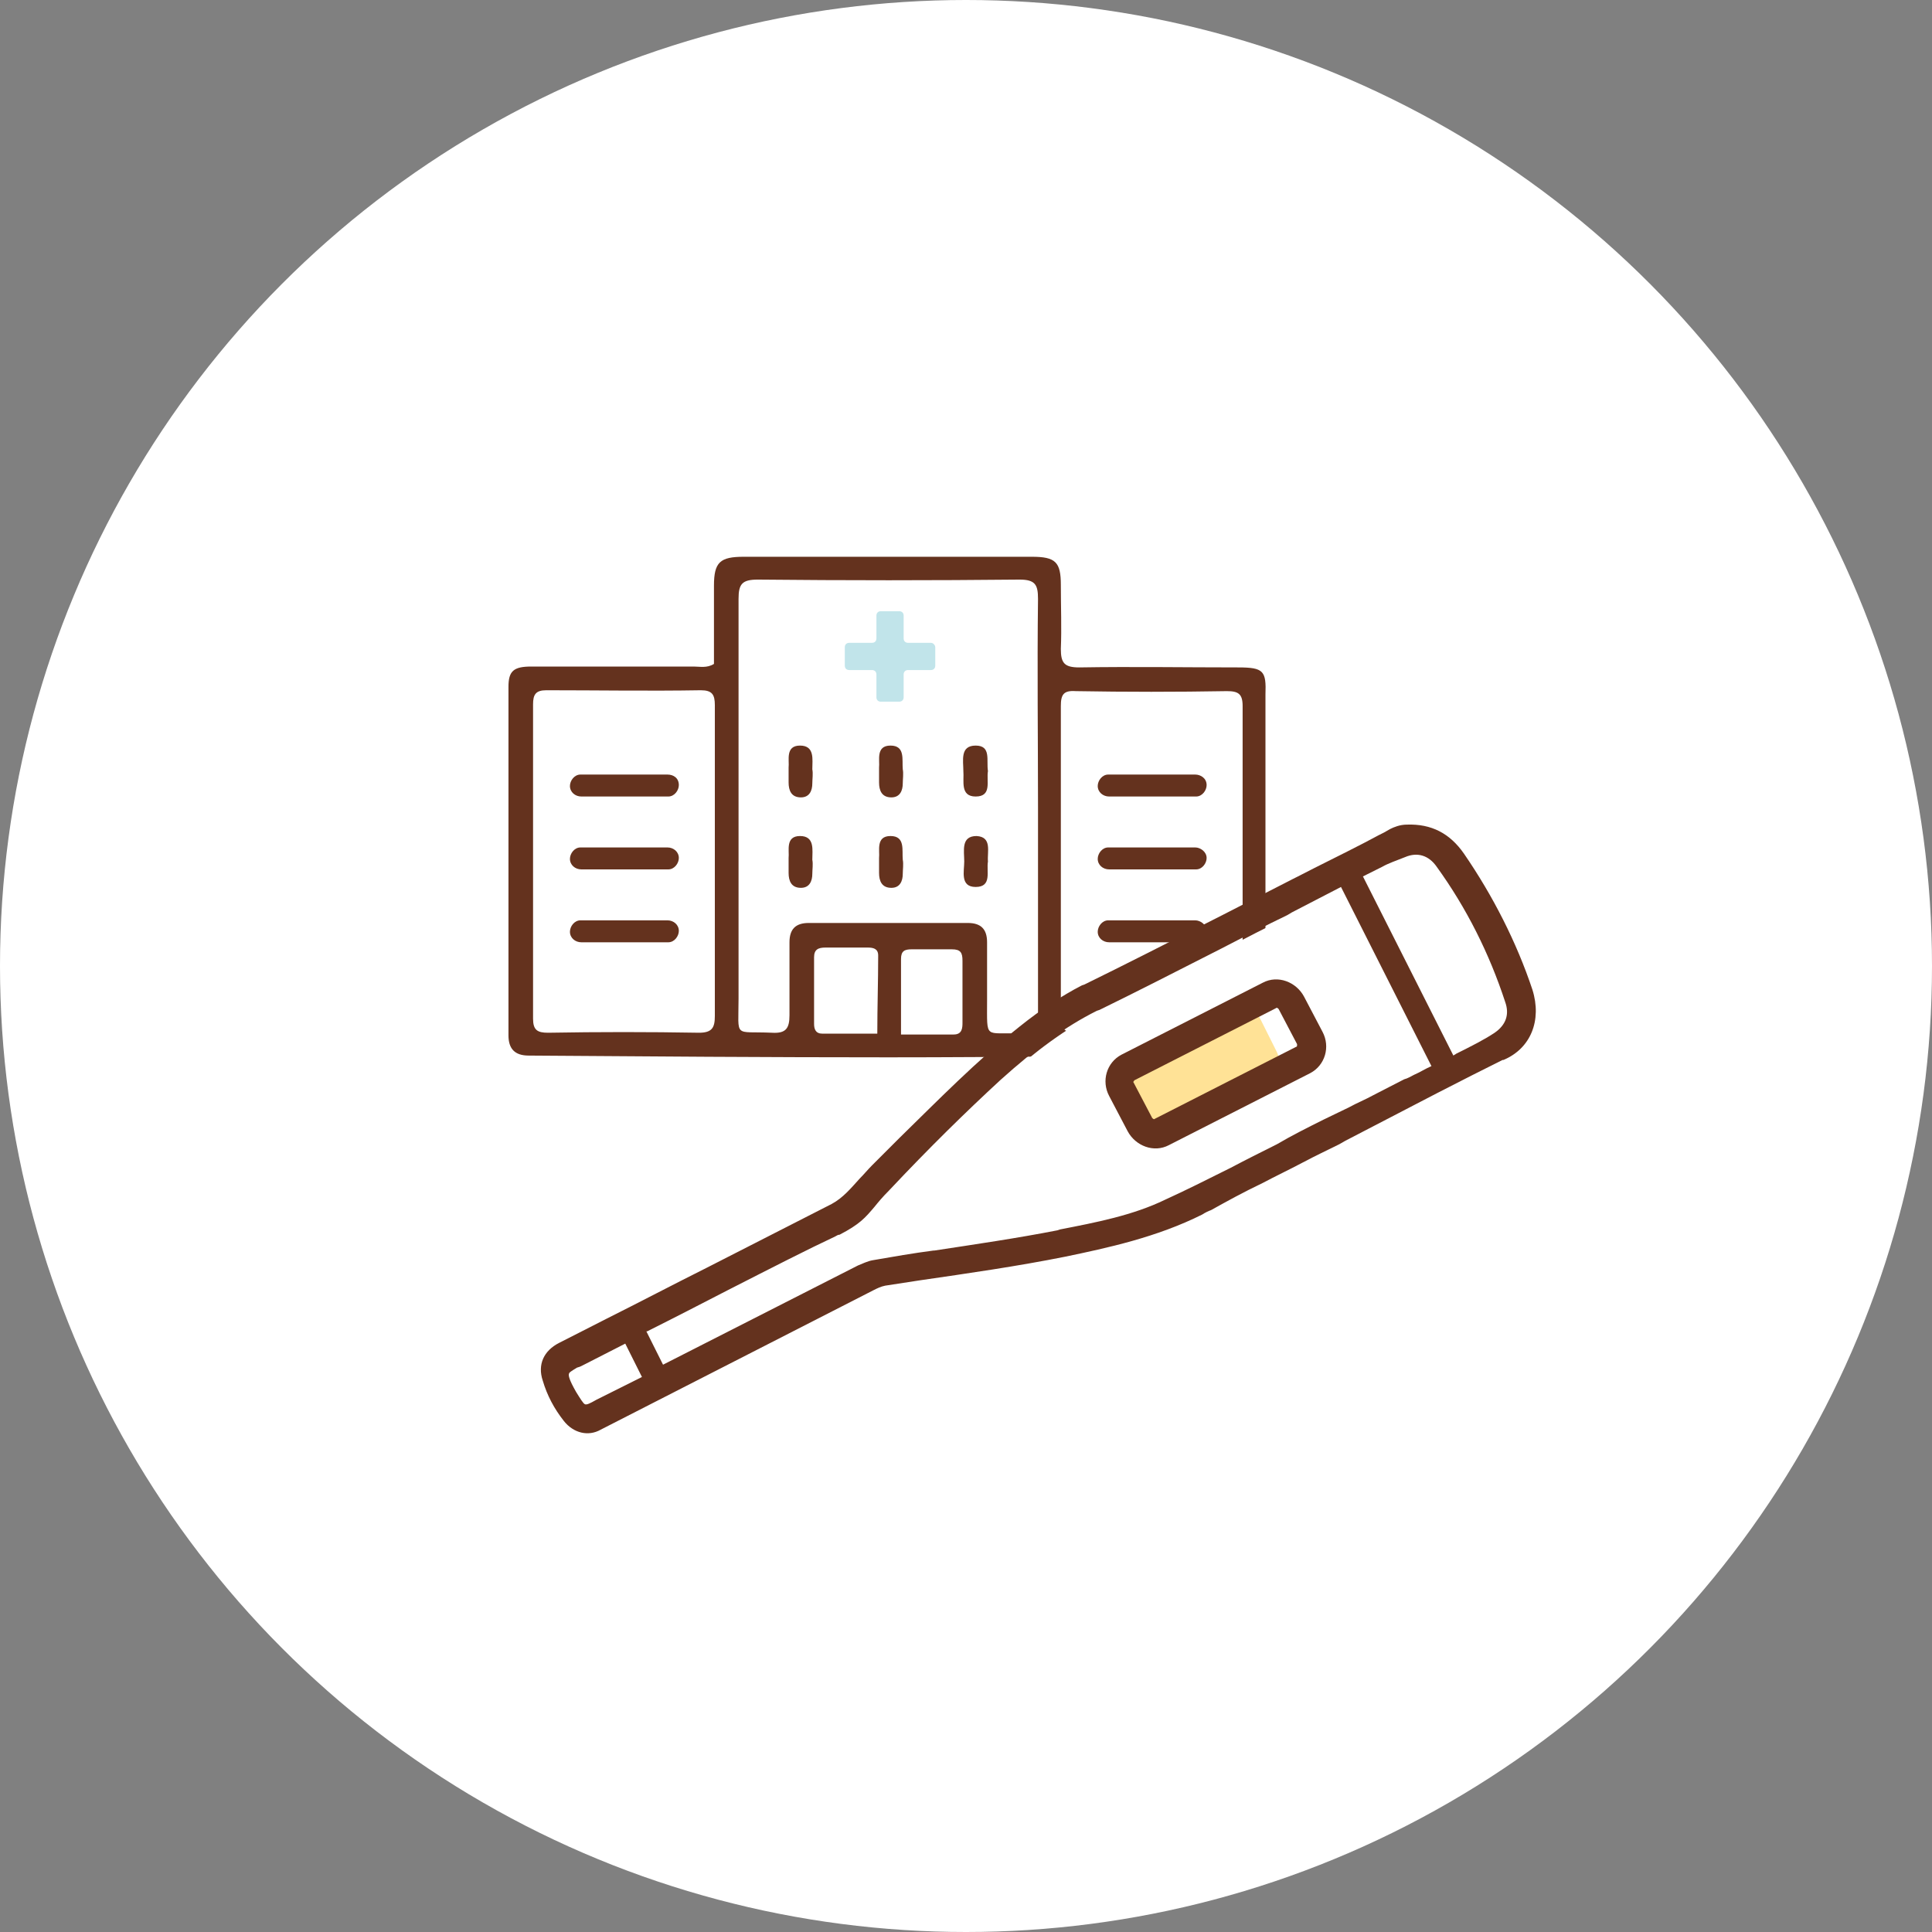 <?xml version="1.0" encoding="utf-8"?>
<!-- Generator: Adobe Illustrator 25.4.1, SVG Export Plug-In . SVG Version: 6.00 Build 0)  -->
<svg version="1.1" id="レイヤー_1" xmlns="http://www.w3.org/2000/svg" xmlns:xlink="http://www.w3.org/1999/xlink" x="0px"
	 y="0px" width="220px" height="220px" viewBox="0 0 220 220" style="enable-background:new 0 0 220 220;" xml:space="preserve">
<rect x="0" y="0" width="220" height="220" fill="#808080" stroke="none"/>
<style type="text/css">
	.st0{fill:#FFFFFF;}
	.st1{fill:#64321E;}
	.st2{fill:#C1E4EA;}
	.st3{fill:#FFE296;}
</style>
<g id="icon2_00000036227799002457980430000015408006435736762511_">
	<circle class="st0" cx="110" cy="110" r="110"/>
	<g id="病院_00000173867298745839746730000014583487956304537499_">
		<polygon class="st0" points="82.7,65.3 82.7,77.4 59.4,77.4 59.4,118.5 142.5,118.5 142.5,77.7 119.6,77.7 119.6,65.3 		"/>
		<g>
			<path class="st1" d="M141,76c-6,0-12.1-0.1-18.1,0c-1.7,0-2.1-0.5-2.1-2.1c0.1-2.4,0-4.8,0-7.3c0-2.6-0.6-3.2-3.3-3.2
				c-10.9,0-21.9,0-32.8,0c-2.7,0-3.4,0.6-3.4,3.3c0,3,0,6,0,8.9c-0.8,0.5-1.6,0.3-2.3,0.3c-6.2,0-12.3,0-18.5,0
				c-2,0-2.6,0.5-2.6,2.3c0,13.2,0,26.5,0,39.7c0,1.5,0.7,2.3,2.3,2.3c13.7,0.1,27.3,0.2,41,0.2c13.3,0,26.5-0.2,39.8-0.2
				c2.7,0,3.1-0.3,3.1-3c0-12.7,0-25.4,0-38.1C144.2,76.4,143.9,76,141,76z M81.4,98.2c0,5.8,0,11.7,0,17.5c0,1.3-0.3,1.9-1.8,1.9
				c-5.7-0.1-11.5-0.1-17.2,0c-1.2,0-1.7-0.3-1.7-1.6c0-11.9,0-23.8,0-35.8c0-1.1,0.3-1.6,1.5-1.6c5.9,0,11.7,0.1,17.6,0
				c1.3,0,1.6,0.5,1.6,1.7C81.4,86.3,81.4,92.3,81.4,98.2z M99.9,117.7c-2.2,0-4.3,0-6.3,0c-0.7,0-0.9-0.5-0.9-1.1
				c0-2.5,0-5.1,0-7.6c0-0.9,0.5-1.1,1.3-1.1c1.6,0,3.2,0,4.8,0c0.6,0,1.2,0.1,1.2,0.9C100,111.8,99.9,114.6,99.9,117.7z
				 M109.6,116.4c0,0.6,0,1.4-1,1.4c-1.9,0-3.9,0-6,0c0-3.1,0-5.8,0-8.6c0-0.9,0.4-1.1,1.2-1.1c1.5,0,3.1,0,4.6,0
				c1,0,1.2,0.4,1.2,1.3C109.6,111.7,109.6,114,109.6,116.4z M118.2,91.9c0,7.9,0,15.8,0,23.7c0,1.6-0.4,2.2-2.1,2.1
				c-4-0.2-3.7,0.8-3.7-3.8c0-2.2,0-4.4,0-6.6c0-1.5-0.7-2.2-2.2-2.2c-6,0-12.1,0-18.1,0c-1.5,0-2.2,0.7-2.2,2.2c0,2.8,0,5.5,0,8.3
				c0,1.5-0.4,2.1-2,2c-4.4-0.2-3.8,0.7-3.8-3.9c0-15.2,0-30.3,0-45.5c0-1.7,0.4-2.2,2.2-2.2c9.9,0.1,19.9,0.1,29.8,0
				c1.8,0,2.1,0.6,2.1,2.2C118.1,76.2,118.2,84.1,118.2,91.9z M141.5,115.9c0,1.2-0.3,1.7-1.6,1.7c-5.8-0.1-11.6-0.1-17.4,0
				c-1.4,0-1.7-0.6-1.7-1.8c0-6,0-11.9,0-17.9c0-5.8,0-11.7,0-17.5c0-1.3,0.3-1.8,1.7-1.7c5.7,0.1,11.5,0.1,17.2,0
				c1.3,0,1.8,0.3,1.8,1.7C141.5,92.2,141.5,104.1,141.5,115.9z"/>
			<g>
				<path class="st1" d="M91.1,84.9c-1.7,0-1.2,1.7-1.3,2.5c0,0.7,0,1.2,0,1.7c0,0.9,0.3,1.7,1.4,1.7c1,0,1.3-0.8,1.3-1.6
					c0-0.5,0.1-1.1,0-1.6C92.5,86.5,92.8,84.9,91.1,84.9z"/>
				<path class="st1" d="M111.1,90.7c1.9,0,1.2-1.8,1.4-2.9c-0.2-1.2,0.4-2.9-1.4-2.9c-1.8,0-1.4,1.7-1.4,2.9
					C109.8,88.9,109.3,90.7,111.1,90.7z"/>
				<path class="st1" d="M91.1,95.2c-1.7,0-1.2,1.7-1.3,2.5c0,0.7,0,1.2,0,1.7c0,0.9,0.3,1.7,1.4,1.7c1,0,1.3-0.8,1.3-1.6
					c0-0.5,0.1-1.1,0-1.6C92.5,96.8,92.8,95.2,91.1,95.2z"/>
				<path class="st1" d="M101.4,84.9c-1.7,0-1.2,1.7-1.3,2.5c0,0.7,0,1.2,0,1.7c0,0.9,0.3,1.7,1.4,1.7c1,0,1.3-0.8,1.3-1.6
					c0-0.5,0.1-1.1,0-1.6C102.7,86.5,103.1,84.9,101.4,84.9z"/>
				<path class="st1" d="M101.4,95.2c-1.7,0-1.2,1.7-1.3,2.5c0,0.7,0,1.2,0,1.7c0,0.9,0.3,1.7,1.4,1.7c1,0,1.3-0.8,1.3-1.6
					c0-0.5,0.1-1.1,0-1.6C102.7,96.8,103.1,95.2,101.4,95.2z"/>
				<path class="st1" d="M111.2,95.2c-1.8,0-1.4,1.7-1.4,2.9c0,1.1-0.5,2.9,1.3,2.9c1.9,0,1.2-1.8,1.4-2.9
					C112.4,97,113,95.3,111.2,95.2z"/>
			</g>
			<g>
				<path class="st1" d="M76,88.2h-9.9c-0.7,0-1.2,0.7-1.2,1.3c0,0.7,0.6,1.2,1.3,1.2h9.9c0.7,0,1.2-0.7,1.2-1.3
					C77.3,88.6,76.7,88.2,76,88.2z"/>
				<path class="st1" d="M76,96.5h-9.9c-0.7,0-1.2,0.7-1.2,1.3c0,0.7,0.6,1.2,1.3,1.2h9.9c0.7,0,1.2-0.7,1.2-1.3
					C77.3,97,76.7,96.5,76,96.5z"/>
				<path class="st1" d="M76,104.8h-9.9c-0.7,0-1.2,0.7-1.2,1.3c0,0.7,0.6,1.2,1.3,1.2h9.9c0.7,0,1.2-0.7,1.2-1.3
					C77.3,105.3,76.7,104.8,76,104.8z"/>
			</g>
			<g>
				<path class="st1" d="M136.1,88.2h-9.9c-0.7,0-1.2,0.7-1.2,1.3c0,0.7,0.6,1.2,1.3,1.2h9.9c0.7,0,1.2-0.7,1.2-1.3
					C137.4,88.6,136.7,88.2,136.1,88.2z"/>
				<path class="st1" d="M136.1,96.5h-9.9c-0.7,0-1.2,0.7-1.2,1.3c0,0.7,0.6,1.2,1.3,1.2h9.9c0.7,0,1.2-0.7,1.2-1.3
					C137.4,97,136.7,96.5,136.1,96.5z"/>
				<path class="st1" d="M136.1,104.8h-9.9c-0.7,0-1.2,0.7-1.2,1.3c0,0.7,0.6,1.2,1.3,1.2h9.9c0.7,0,1.2-0.7,1.2-1.3
					C137.4,105.3,136.7,104.8,136.1,104.8z"/>
			</g>
			<path class="st2" d="M106,73.2h-2.6c-0.3,0-0.5-0.2-0.5-0.5v-2.6c0-0.3-0.2-0.5-0.5-0.5h-2.1c-0.3,0-0.5,0.2-0.5,0.5v2.6
				c0,0.3-0.2,0.5-0.5,0.5h-2.6c-0.3,0-0.5,0.2-0.5,0.5v2.1c0,0.3,0.2,0.5,0.5,0.5h2.6c0.3,0,0.5,0.2,0.5,0.5v2.6
				c0,0.3,0.2,0.5,0.5,0.5h2.1c0.3,0,0.5-0.2,0.5-0.5v-2.6c0-0.3,0.2-0.5,0.5-0.5h2.6c0.3,0,0.5-0.2,0.5-0.5v-2.1
				C106.5,73.5,106.3,73.2,106,73.2z"/>
		</g>
	</g>
	<g id="体温計_00000119834978271544182360000003448776319094219425_">
		<g id="体温計_00000049934035038513524260000000598435248655396498_">
			<path class="st0" d="M170.2,117.6c-1.2,0.8-2.6,1.5-4.4,2.4c-0.8,0.4-1.6,0.8-2.4,1.2l-0.1,0.1c-0.8,0.4-1.6,0.8-2.3,1.2
				c-0.3,0.2-0.7,0.4-1,0.5c-1.2,0.6-2.3,1.2-3.5,1.8c-0.9,0.5-1.9,0.9-2.8,1.4l-2.9,1.4c-1.8,0.9-3.6,1.8-5.3,2.8
				c-1.8,0.9-3.6,1.8-5.3,2.7c-2.8,1.4-5.2,2.6-7.4,3.6c-3.7,1.8-7.9,2.6-12,3.4l-0.3,0.1c-4.6,0.9-9.4,1.6-14,2.3l-0.1,0
				c-2.3,0.3-4.6,0.7-6.9,1.1c-0.6,0.1-1.2,0.4-1.7,0.6l-29.9,15.3c-0.7,0.4-1.1,0.6-1.3,0.5c-0.2-0.1-0.5-0.6-1-1.4
				c-0.8-1.4-0.9-1.9-0.8-2.1c0-0.1,0.3-0.3,0.8-0.6c0.1-0.1,0.3-0.1,0.5-0.2c0.2-0.1,0.4-0.2,0.6-0.3c2.2-1.1,4.6-2.3,7.1-3.6
				c3-1.5,6.1-3.1,9.2-4.7c5.1-2.6,9-4.6,12.2-6.1c0.2-0.1,0.3-0.2,0.5-0.2c2.3-1.2,2.9-1.9,4-3.2c0.4-0.5,0.9-1.1,1.6-1.8
				c4.7-5,8.8-9,12.7-12.6c4-3.6,7.4-6.1,11-7.9l0.3-0.1c4.1-2,8.4-4.2,13.9-7c2.5-1.3,5-2.6,7.5-3.8l0.5-0.3c2.7-1.4,5.3-2.7,8-4.1
				l2.3-1.2c0.7-0.4,1.6-0.7,2.6-1.1c1.4-0.6,2.7-0.2,3.6,1.1c3.4,4.7,6,9.9,7.8,15.4C171.9,115.5,171.5,116.7,170.2,117.6z"/>
			<path class="st3" d="M140.1,114.6l-11.6,5.9c-1.2,0.6-1.6,2.3-0.8,3.8l1.7,3.4c0.7,1.5,2.3,2.2,3.5,1.6l11.6-5.9
				c1.2-0.6,1.6-2.3,0.8-3.8l-1.7-3.4C142.9,114.7,141.3,114,140.1,114.6z"/>
			<g>
				<path class="st1" d="M148.5,113.5c-0.9-1.7-3-2.5-4.7-1.6l-16.1,8.2c-1.7,0.9-2.3,3-1.4,4.7l2.1,4c0.9,1.7,3,2.5,4.7,1.6
					l16.1-8.2c1.7-0.9,2.3-3,1.4-4.7L148.5,113.5z M147.6,119.2l-16.1,8.2c-0.1,0.1-0.2,0-0.3-0.1l-2.1-4c-0.1-0.1,0-0.2,0.1-0.3
					l16.1-8.2c0.1-0.1,0.2,0,0.3,0.1l2.1,4C147.7,119.1,147.7,119.2,147.6,119.2z"/>
				<path class="st1" d="M174.5,112.7c-1.8-5.4-4.5-10.7-7.8-15.5c-1.6-2.3-3.7-3.4-6.5-3.3c-0.8,0-1.5,0.3-1.9,0.5
					c-0.2,0.1-0.5,0.3-0.7,0.4c-0.2,0.1-0.4,0.2-0.6,0.3l-1.7,0.9c-2.5,1.3-5,2.5-7.5,3.8l-0.6,0.3l-8,4.1
					c-6.3,3.2-11.2,5.7-15.7,7.9l-0.3,0.1c-2.3,1.2-4.6,2.7-7.1,4.7c-4.9,3.9-9.3,8.4-13.7,12.7c-1,1-2.1,2.1-3.1,3.1
					c-0.5,0.5-0.9,1-1.4,1.5c-1,1.1-1.9,2.2-3.2,2.9c-4.3,2.2-8.8,4.5-14.3,7.3c-3.8,1.9-7.6,3.9-11.4,5.8l-5.3,2.7
					c-1.8,0.9-2.5,2.5-1.9,4.3c0.5,1.7,1.3,3.2,2.4,4.6c1.1,1.4,2.8,1.8,4.2,1l31.1-15.9c0.4-0.2,0.8-0.4,1.3-0.5
					c1.3-0.2,2.6-0.4,3.9-0.6c5.5-0.8,11.1-1.6,16.6-2.7c4.8-1,10.4-2.2,15.6-4.8c0.3-0.2,0.7-0.4,1-0.5c1.8-1,3.6-2,5.9-3.1
					c1.5-0.8,3-1.5,4.5-2.3l0.2-0.1c1.3-0.7,2.6-1.3,4-2l0,0l0.7-0.4c1.7-0.9,3.5-1.8,5.2-2.7c1.7-0.9,3.5-1.8,5.2-2.7
					c2.9-1.5,5.3-2.7,7.5-3.8l0.1,0C174.3,119.4,175.6,116.2,174.5,112.7z M67.9,159.4c-0.7,0.4-1.1,0.6-1.3,0.5
					c-0.2-0.1-0.5-0.6-1-1.4c-0.8-1.4-0.9-1.9-0.8-2.1c0-0.1,0.3-0.3,0.8-0.6c0.1-0.1,0.3-0.1,0.5-0.2c0.2-0.1,0.4-0.2,0.6-0.3
					c1.4-0.7,2.9-1.5,4.5-2.3l1.9,3.8L67.9,159.4z M159.9,122.9c-1.2,0.6-2.3,1.2-3.5,1.8c-0.9,0.5-1.9,0.9-2.8,1.4l-2.9,1.4
					c-1.8,0.9-3.6,1.8-5.3,2.8c-1.8,0.9-3.6,1.8-5.3,2.7c-2.8,1.4-5.2,2.6-7.4,3.6c-3.7,1.8-7.9,2.6-12,3.4l-0.3,0.1
					c-4.6,0.9-9.4,1.6-14,2.3l-0.1,0c-2.3,0.3-4.6,0.7-6.9,1.1c-0.6,0.1-1.2,0.4-1.7,0.6l-22.2,11.3l-1.9-3.8c0,0,0,0,0.1,0
					c3-1.5,6.1-3.1,9.2-4.7c5.1-2.6,9-4.6,12.2-6.1c0.2-0.1,0.3-0.2,0.5-0.2c2.3-1.2,2.9-1.9,4-3.2c0.4-0.5,0.9-1.1,1.6-1.8
					c4.7-5,8.8-9,12.7-12.6c4-3.6,7.4-6.1,11-7.9l0.3-0.1c4.1-2,8.4-4.2,13.9-7c2.5-1.3,5-2.6,7.5-3.8l0.5-0.3
					c1.9-1,3.7-1.9,5.6-2.9l10.3,20.4c-0.7,0.3-1.3,0.7-2,1C160.6,122.6,160.3,122.8,159.9,122.9z M170.2,117.6
					c-1.2,0.8-2.6,1.5-4.4,2.4c-0.1,0.1-0.2,0.1-0.3,0.2l-10.3-20.4l2.2-1.1c0.7-0.4,1.6-0.7,2.6-1.1c1.4-0.6,2.7-0.2,3.6,1.1
					c3.4,4.7,6,9.9,7.8,15.4C171.9,115.5,171.5,116.7,170.2,117.6z"/>
			</g>
		</g>
	</g>
</g>
</svg>

